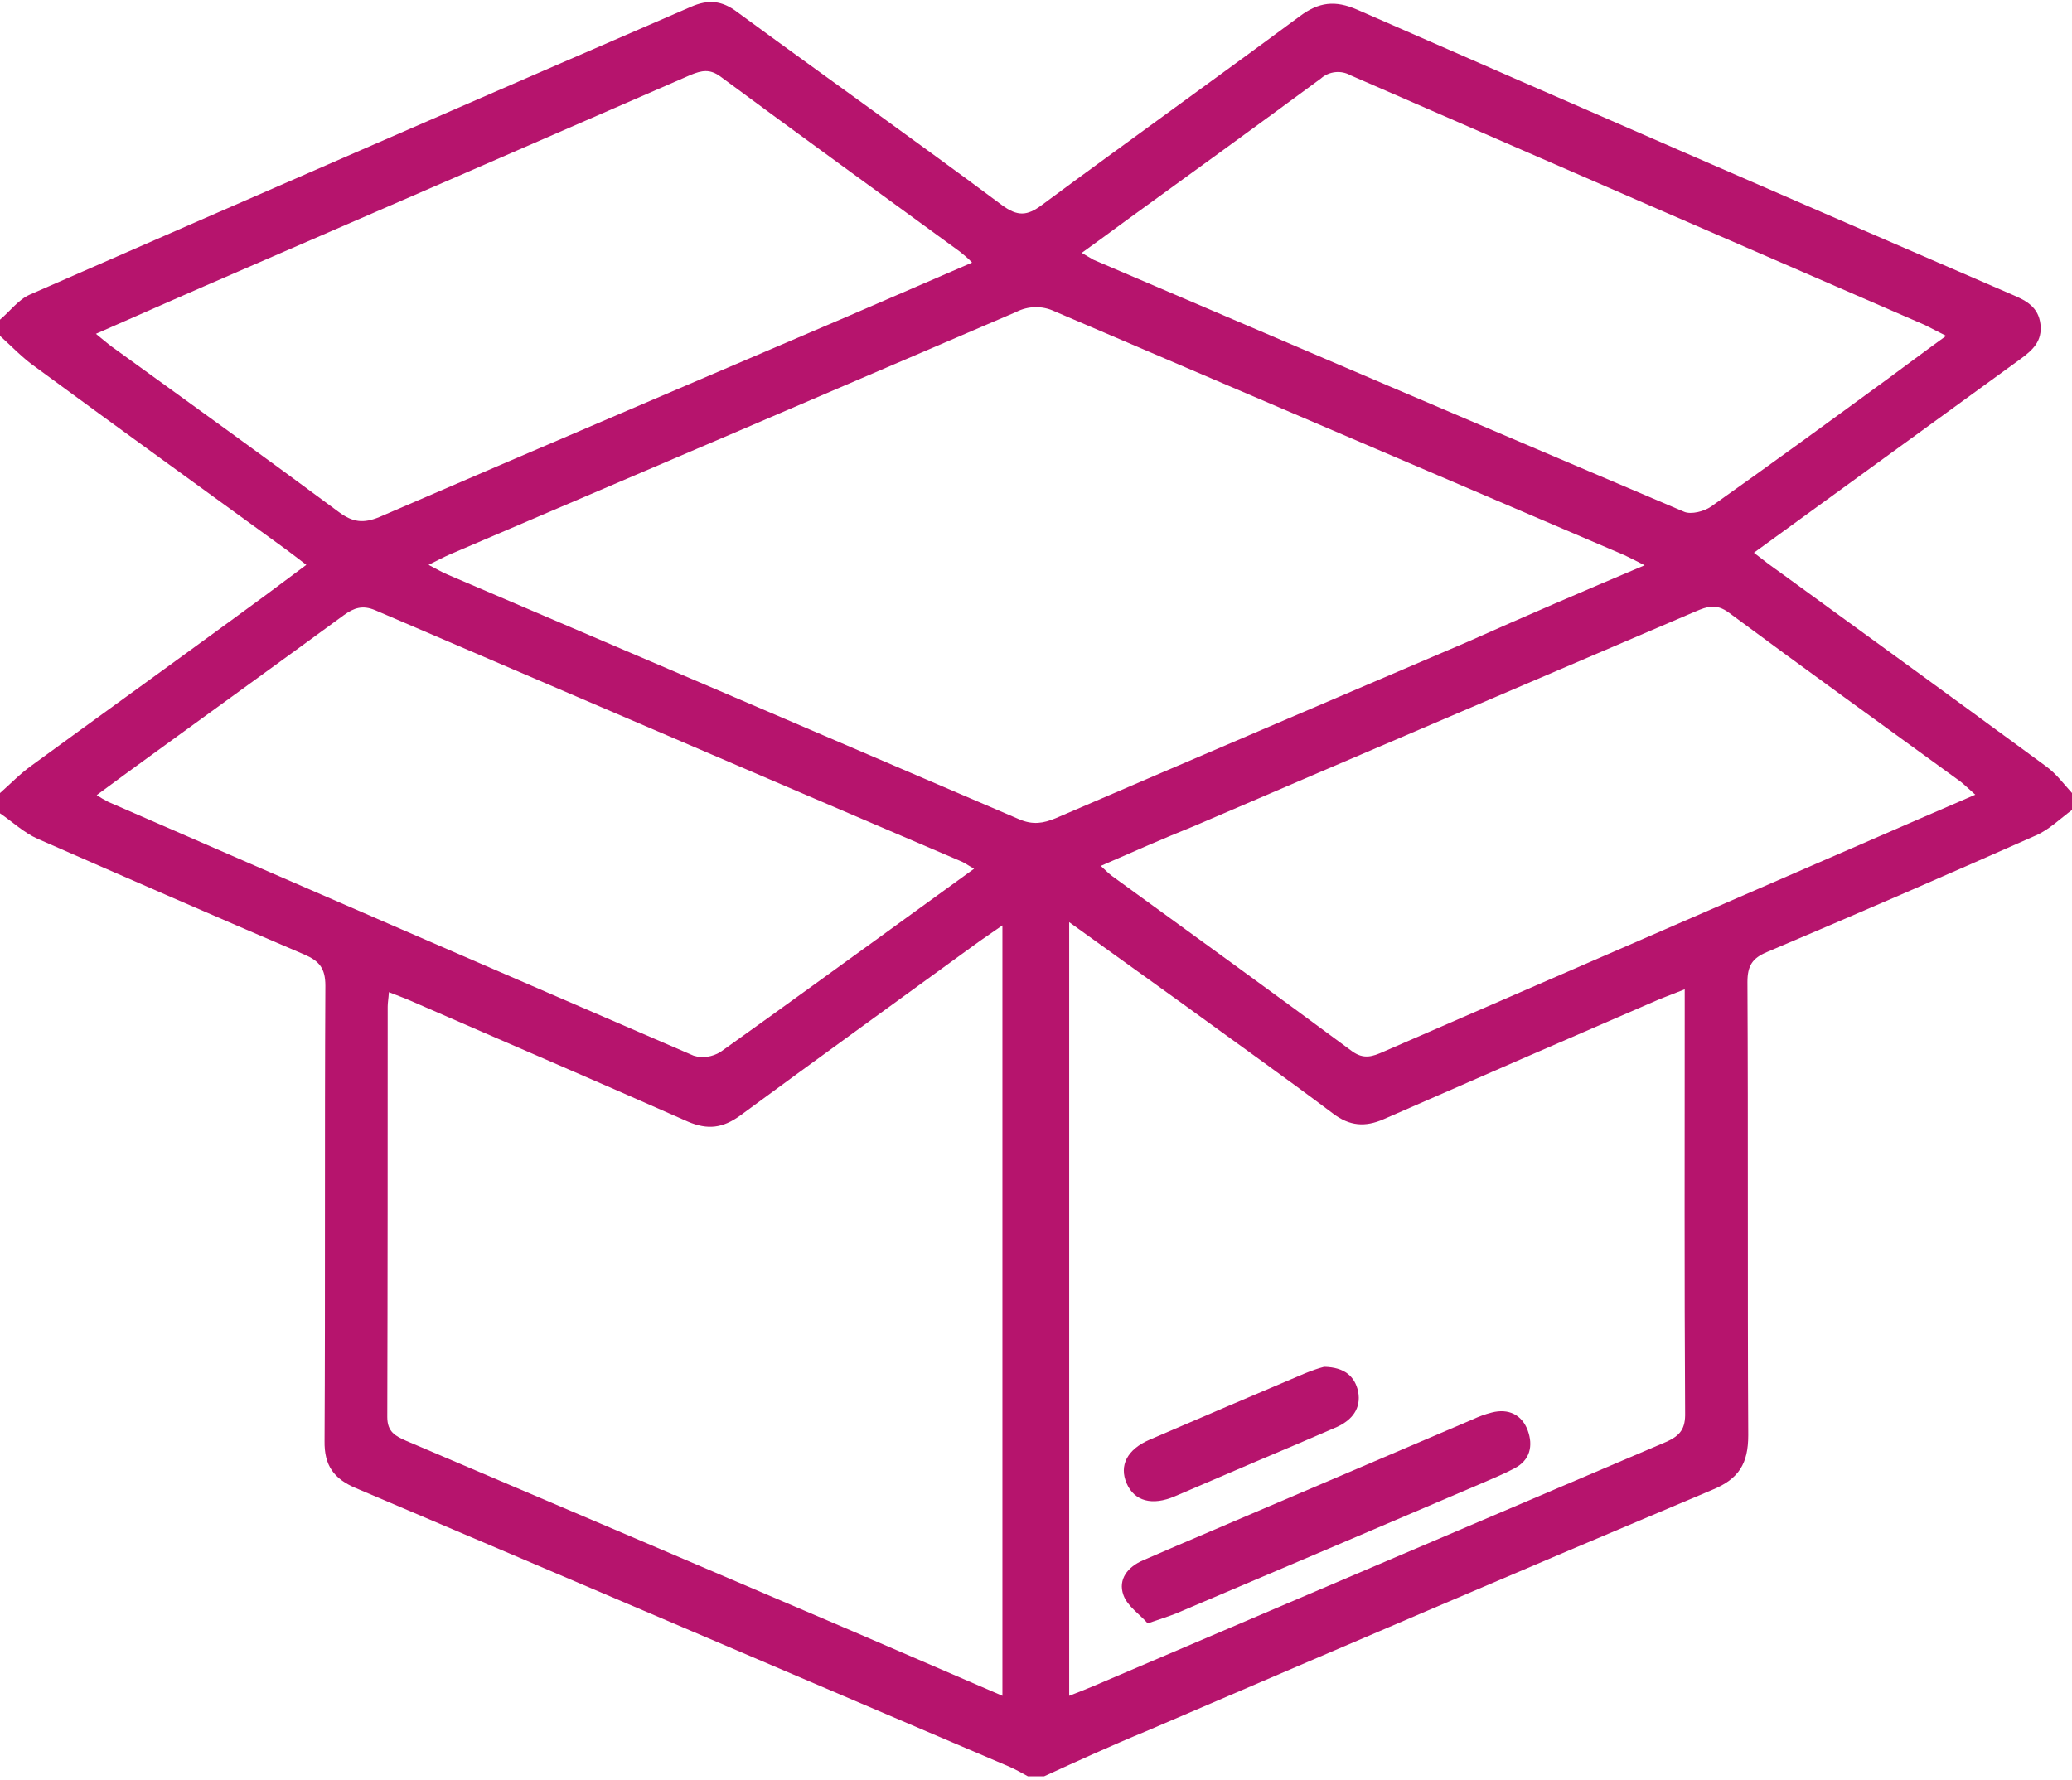 <?xml version="1.0" encoding="utf-8"?>
<!-- Generator: Adobe Illustrator 22.1.0, SVG Export Plug-In . SVG Version: 6.00 Build 0)  -->
<svg version="1.1" id="Layer_1" xmlns="http://www.w3.org/2000/svg" xmlns:xlink="http://www.w3.org/1999/xlink" x="0px" y="0px"
	 viewBox="0 0 512 440" style="enable-background:new 0 0 512 440;" xml:space="preserve">
<style type="text/css">
	.st0{fill:#B6146D;}
</style>
<title>box</title>
<path class="st0" d="M258,439h-4c-1.4-0.8-2.9-1.6-4.4-2.3c-53.9-23-107.7-46-161.6-68.9c-5.5-2.3-7.9-5.6-7.8-11.7
	c0.2-37.5,0-75,0.2-112.5c0-4.3-1.5-6.1-5.2-7.7c-22-9.4-44-19-65.9-28.6c-3.4-1.5-6.2-4.2-9.3-6.3v-5c2.6-2.3,5-4.8,7.8-6.8
	c15.6-11.4,31.3-22.7,46.9-34.1c6.9-5,13.8-10.1,21-15.5c-2.1-1.6-3.5-2.7-5-3.8c-20.6-15-41.3-29.9-61.8-45C5.7,88.6,2.9,85.6,0,83
	v-4c2.5-2.1,4.6-5,7.4-6.2C61.8,49,116.2,25.3,170.7,1.7c4.3-1.9,7.7-1.6,11.5,1.3C204,19,226,34.6,247.6,50.7
	c3.8,2.8,6.2,2.7,9.8,0C278.6,35,300,19.7,321.2,4c4.7-3.5,8.7-4,14.2-1.6c53.9,23.6,107.9,47.1,162,70.5c3.3,1.4,6.3,3,6.8,7.2
	s-1.9,6.4-4.9,8.6c-10.5,7.6-21,15.3-31.5,22.9l-34.4,25c2.4,1.9,4.4,3.4,6.4,4.8c22,16,43.9,31.9,65.8,48c2.5,1.8,4.4,4.4,6.5,6.7
	v4c-3,2.2-5.8,5-9.1,6.4c-22.1,9.8-44.2,19.4-66.4,28.8c-3.6,1.5-4.8,3.4-4.8,7.4c0.2,37.3,0,74.6,0.2,112c0,7-2.3,10.8-8.9,13.5
	c-46.8,19.7-93.4,39.7-140,59.7C274.6,431.4,266.3,435.2,258,439z M247.7,419.1V228.7c-2.3,1.6-3.9,2.7-5.5,3.8
	c-19.8,14.4-39.6,28.7-59.3,43.2c-4.3,3.1-8,3.6-12.9,1.5c-22.8-10.1-45.7-19.9-68.6-29.9c-1.6-0.7-3.3-1.3-5.3-2.1
	c-0.1,1.6-0.3,2.6-0.3,3.6c0,33.8,0,67.6-0.1,101.4c0,3.7,2,4.7,4.7,5.9c36.7,15.6,73.5,31.3,110.2,47L247.7,419.1z M406.4,139.7
	c-2.4-1.2-3.7-1.9-5-2.5c-47-20.1-93.9-40.2-140.9-60.3c-3-1.4-6.5-1.3-9.4,0.2c-46.6,20-93.3,40-139.9,59.9
	c-1.6,0.7-3.1,1.5-5.3,2.6c2.1,1.1,3.3,1.8,4.7,2.4c47.1,20.1,94.2,40.3,141.3,60.5c3.3,1.4,5.9,1,9-0.3
	c33.9-14.6,67.9-29.1,101.8-43.6C376.8,152.3,391,146.2,406.4,139.7z M264.2,227.9v191.2c2.3-0.9,4.1-1.6,6-2.4
	c47.1-20.1,94.2-40.2,141.4-60.3c3.7-1.6,4.9-3.4,4.8-7.3c-0.2-33-0.1-66-0.1-99v-5.6c-2.7,1.1-4.7,1.8-6.6,2.6
	c-22.7,9.8-45.2,19.6-67.8,29.5c-4.6,2-8.4,1.7-12.5-1.4c-12.1-9.1-24.5-17.9-36.7-26.8L264.2,227.9z M23.9,196.5
	c0.9,0.6,1.9,1.2,2.9,1.7c48.2,21,96.4,41.9,144.6,62.7c2.2,0.7,4.6,0.3,6.6-0.9c16-11.4,31.9-23,47.8-34.5l14.9-10.8
	c-1.6-0.9-2.5-1.6-3.6-2c-48.2-20.6-96.3-41.3-144.4-61.9c-3.1-1.3-5.2-0.6-7.7,1.2c-15.7,11.5-31.5,22.9-47.3,34.4
	C33.3,189.6,28.9,192.8,23.9,196.5z M240.2,64.9c-0.9-1-2-1.9-3-2.7c-19.7-14.4-39.6-28.8-59.2-43.3c-2.6-1.9-4.6-1.5-7.3-0.4
	C133.5,34.7,96.3,50.9,59.1,67C47.5,72,36,77.1,23.7,82.5c2,1.6,3.3,2.8,4.8,3.8c18.5,13.4,37,26.7,55.3,40.3c3.4,2.5,6,2.8,9.9,1.2
	c38.4-16.6,77-33,115.5-49.5C219.4,73.9,229.6,69.5,240.2,64.9z M272,214c1.3,1.2,2,1.9,2.8,2.5c19.8,14.4,39.6,28.7,59.3,43.3
	c2.9,2.1,5.1,1.3,7.8,0.1c44-19.1,88.1-38.3,132.1-57.4l14.1-6.1c-1.7-1.5-2.6-2.4-3.6-3.2c-19.1-13.9-38.3-27.7-57.3-41.8
	c-3.1-2.3-5.4-1.5-8.2-0.3c-41.3,17.7-82.6,35.3-123.8,53C287.5,207.2,280,210.5,272,214z M480.9,83c-2.4-1.2-3.9-2-5.3-2.7
	c-47.3-20.5-94.6-41.1-141.9-61.7c-2.3-1.3-5.3-1-7.3,0.8c-16,11.8-32,23.4-48,35c-3.5,2.6-7.1,5.2-11.1,8.1
	c1.5,0.9,2.2,1.3,2.9,1.7c48.6,20.8,97.3,41.6,146,62.3c1.7,0.7,4.9-0.1,6.6-1.3c14.7-10.4,29.2-21,43.7-31.6
	C471,90.3,475.5,86.9,480.9,83L480.9,83z"/>
<path class="st0" d="M283.6,401.2c-1.9-2.2-5-4.2-6-7c-1.4-3.9,1.1-7,4.9-8.6c11-4.8,22-9.4,32.9-14.1l48.5-20.7
	c1.5-0.7,3.1-1.3,4.7-1.7c4.2-1.1,7.5,0.6,8.9,4.4s0.6,7.4-3.3,9.4c-2.6,1.4-5.4,2.5-8.1,3.7c-25.2,10.8-50.4,21.5-75.6,32.2
	C288.7,399.5,286.8,400.1,283.6,401.2z"/>
<path class="st0" d="M327.2,337.8c5.1,0.1,7.6,2.4,8.4,6.1c0.8,4.2-1.5,7-5.1,8.7c-6.4,2.8-12.8,5.5-19.2,8.2c-7,3-14,6-21,9
	c-5.6,2.4-10,1.2-11.9-3.2s0.1-8.4,5.7-10.8c12.8-5.5,25.6-11,38.4-16.4C324,338.8,325.6,338.2,327.2,337.8z"/>
</svg>

